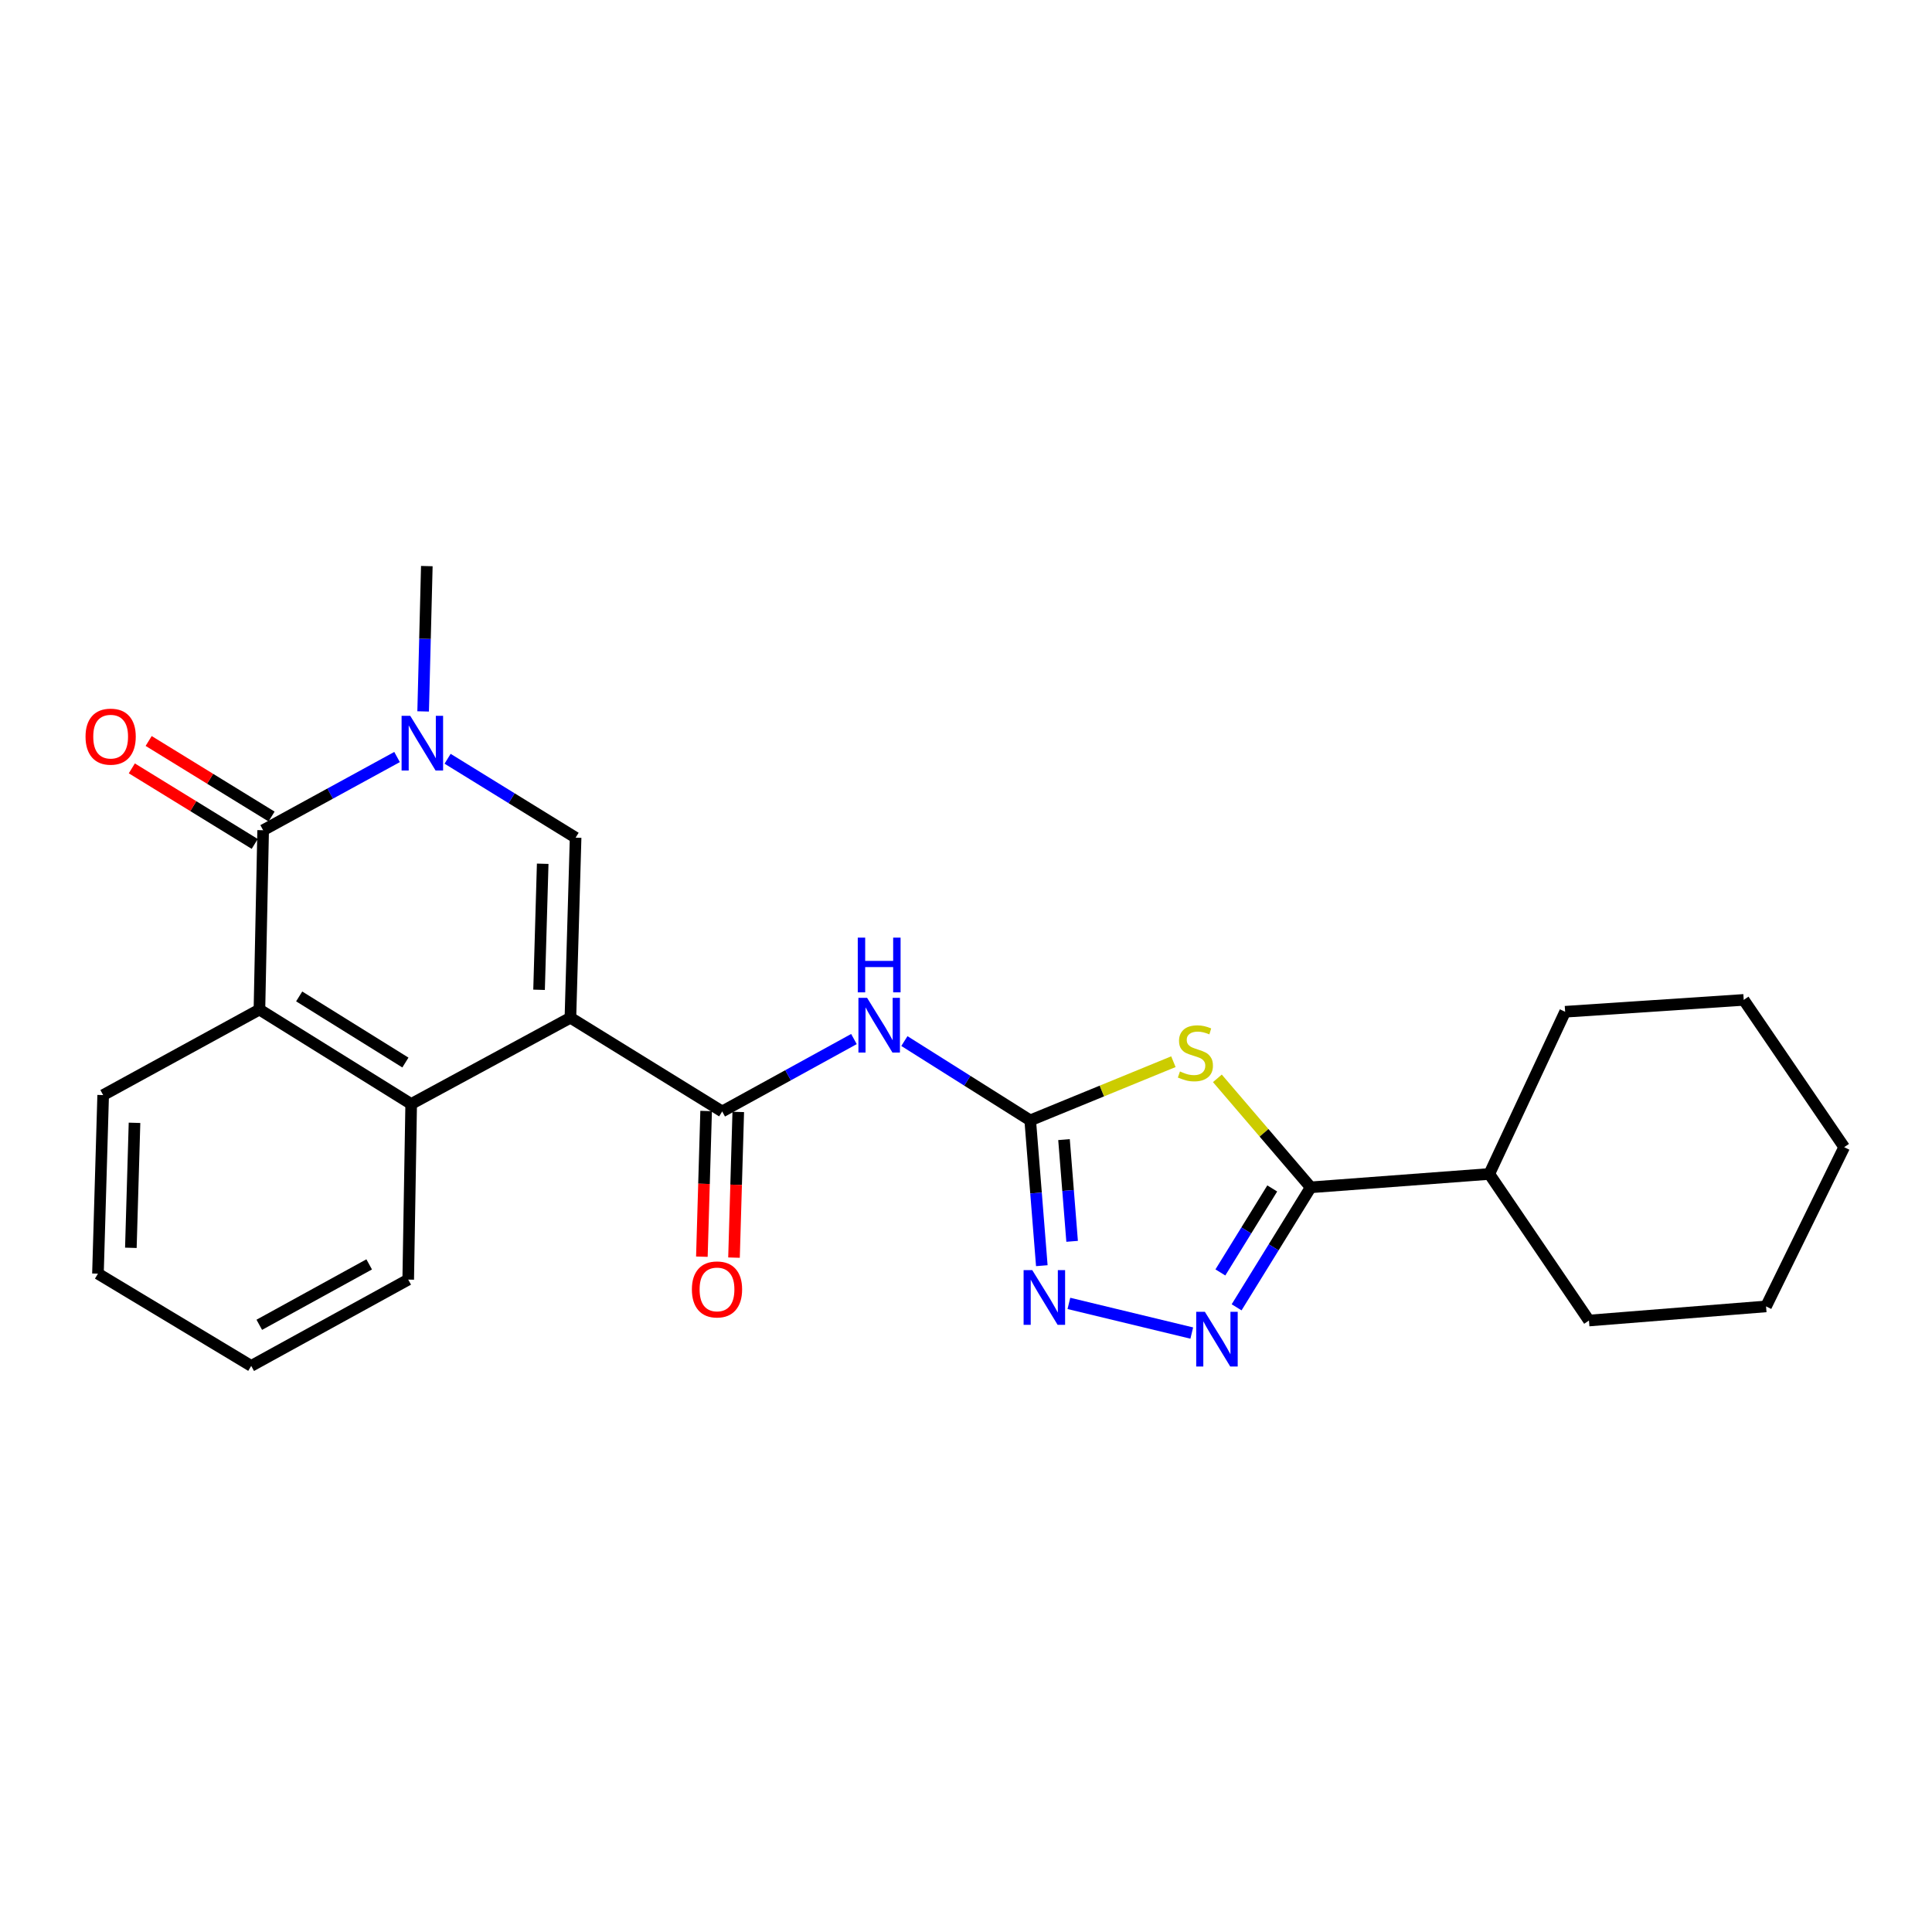 <?xml version='1.0' encoding='iso-8859-1'?>
<svg version='1.1' baseProfile='full'
              xmlns='http://www.w3.org/2000/svg'
                      xmlns:rdkit='http://www.rdkit.org/xml'
                      xmlns:xlink='http://www.w3.org/1999/xlink'
                  xml:space='preserve'
width='1000px' height='1000px' viewBox='0 0 1000 1000'>
<!-- END OF HEADER -->
<rect style='opacity:1.0;fill:#FFFFFF;stroke:none' width='1000' height='1000' x='0' y='0'> </rect>
<path class='bond-2' d='M 295.244,526.776 L 297.934,433.582' style='fill:none;fill-rule:evenodd;stroke:#000000;stroke-width:6px;stroke-linecap:butt;stroke-linejoin:miter;stroke-opacity:1' />
<path class='bond-2' d='M 279.018,512.317 L 280.9,447.081' style='fill:none;fill-rule:evenodd;stroke:#000000;stroke-width:6px;stroke-linecap:butt;stroke-linejoin:miter;stroke-opacity:1' />
<path class='bond-5' d='M 295.244,526.776 L 373.807,575.291' style='fill:none;fill-rule:evenodd;stroke:#000000;stroke-width:6px;stroke-linecap:butt;stroke-linejoin:miter;stroke-opacity:1' />
<path class='bond-9' d='M 295.244,526.776 L 212.827,571.428' style='fill:none;fill-rule:evenodd;stroke:#000000;stroke-width:6px;stroke-linecap:butt;stroke-linejoin:miter;stroke-opacity:1' />
<path class='bond-0' d='M 607.349,549.532 L 570.297,564.718' style='fill:none;fill-rule:evenodd;stroke:#CCCC00;stroke-width:6px;stroke-linecap:butt;stroke-linejoin:miter;stroke-opacity:1' />
<path class='bond-0' d='M 570.297,564.718 L 533.244,579.903' style='fill:none;fill-rule:evenodd;stroke:#000000;stroke-width:6px;stroke-linecap:butt;stroke-linejoin:miter;stroke-opacity:1' />
<path class='bond-6' d='M 630.113,558.148 L 654.266,586.356' style='fill:none;fill-rule:evenodd;stroke:#CCCC00;stroke-width:6px;stroke-linecap:butt;stroke-linejoin:miter;stroke-opacity:1' />
<path class='bond-6' d='M 654.266,586.356 L 678.419,614.563' style='fill:none;fill-rule:evenodd;stroke:#000000;stroke-width:6px;stroke-linecap:butt;stroke-linejoin:miter;stroke-opacity:1' />
<path class='bond-1' d='M 533.244,579.903 L 500.677,559.379' style='fill:none;fill-rule:evenodd;stroke:#000000;stroke-width:6px;stroke-linecap:butt;stroke-linejoin:miter;stroke-opacity:1' />
<path class='bond-1' d='M 500.677,559.379 L 468.11,538.855' style='fill:none;fill-rule:evenodd;stroke:#0000FF;stroke-width:6px;stroke-linecap:butt;stroke-linejoin:miter;stroke-opacity:1' />
<path class='bond-10' d='M 533.244,579.903 L 536.243,617.508' style='fill:none;fill-rule:evenodd;stroke:#000000;stroke-width:6px;stroke-linecap:butt;stroke-linejoin:miter;stroke-opacity:1' />
<path class='bond-10' d='M 536.243,617.508 L 539.242,655.114' style='fill:none;fill-rule:evenodd;stroke:#0000FF;stroke-width:6px;stroke-linecap:butt;stroke-linejoin:miter;stroke-opacity:1' />
<path class='bond-10' d='M 550.728,589.862 L 552.827,616.186' style='fill:none;fill-rule:evenodd;stroke:#000000;stroke-width:6px;stroke-linecap:butt;stroke-linejoin:miter;stroke-opacity:1' />
<path class='bond-10' d='M 552.827,616.186 L 554.927,642.509' style='fill:none;fill-rule:evenodd;stroke:#0000FF;stroke-width:6px;stroke-linecap:butt;stroke-linejoin:miter;stroke-opacity:1' />
<path class='bond-3' d='M 297.934,433.582 L 264.803,413.159' style='fill:none;fill-rule:evenodd;stroke:#000000;stroke-width:6px;stroke-linecap:butt;stroke-linejoin:miter;stroke-opacity:1' />
<path class='bond-3' d='M 264.803,413.159 L 231.673,392.736' style='fill:none;fill-rule:evenodd;stroke:#0000FF;stroke-width:6px;stroke-linecap:butt;stroke-linejoin:miter;stroke-opacity:1' />
<path class='bond-15' d='M 219.02,368.226 L 219.972,330.618' style='fill:none;fill-rule:evenodd;stroke:#0000FF;stroke-width:6px;stroke-linecap:butt;stroke-linejoin:miter;stroke-opacity:1' />
<path class='bond-15' d='M 219.972,330.618 L 220.923,293.009' style='fill:none;fill-rule:evenodd;stroke:#000000;stroke-width:6px;stroke-linecap:butt;stroke-linejoin:miter;stroke-opacity:1' />
<path class='bond-25' d='M 205.516,391.834 L 170.86,410.781' style='fill:none;fill-rule:evenodd;stroke:#0000FF;stroke-width:6px;stroke-linecap:butt;stroke-linejoin:miter;stroke-opacity:1' />
<path class='bond-25' d='M 170.86,410.781 L 136.205,429.728' style='fill:none;fill-rule:evenodd;stroke:#000000;stroke-width:6px;stroke-linecap:butt;stroke-linejoin:miter;stroke-opacity:1' />
<path class='bond-4' d='M 136.205,429.728 L 134.282,522.543' style='fill:none;fill-rule:evenodd;stroke:#000000;stroke-width:6px;stroke-linecap:butt;stroke-linejoin:miter;stroke-opacity:1' />
<path class='bond-12' d='M 140.561,422.641 L 108.753,403.087' style='fill:none;fill-rule:evenodd;stroke:#000000;stroke-width:6px;stroke-linecap:butt;stroke-linejoin:miter;stroke-opacity:1' />
<path class='bond-12' d='M 108.753,403.087 L 76.945,383.533' style='fill:none;fill-rule:evenodd;stroke:#FF0000;stroke-width:6px;stroke-linecap:butt;stroke-linejoin:miter;stroke-opacity:1' />
<path class='bond-12' d='M 131.848,436.814 L 100.04,417.26' style='fill:none;fill-rule:evenodd;stroke:#000000;stroke-width:6px;stroke-linecap:butt;stroke-linejoin:miter;stroke-opacity:1' />
<path class='bond-12' d='M 100.04,417.26 L 68.232,397.706' style='fill:none;fill-rule:evenodd;stroke:#FF0000;stroke-width:6px;stroke-linecap:butt;stroke-linejoin:miter;stroke-opacity:1' />
<path class='bond-8' d='M 373.807,575.291 L 407.905,556.549' style='fill:none;fill-rule:evenodd;stroke:#000000;stroke-width:6px;stroke-linecap:butt;stroke-linejoin:miter;stroke-opacity:1' />
<path class='bond-8' d='M 407.905,556.549 L 442.002,537.808' style='fill:none;fill-rule:evenodd;stroke:#0000FF;stroke-width:6px;stroke-linecap:butt;stroke-linejoin:miter;stroke-opacity:1' />
<path class='bond-13' d='M 365.492,575.048 L 364.39,612.752' style='fill:none;fill-rule:evenodd;stroke:#000000;stroke-width:6px;stroke-linecap:butt;stroke-linejoin:miter;stroke-opacity:1' />
<path class='bond-13' d='M 364.39,612.752 L 363.288,650.456' style='fill:none;fill-rule:evenodd;stroke:#FF0000;stroke-width:6px;stroke-linecap:butt;stroke-linejoin:miter;stroke-opacity:1' />
<path class='bond-13' d='M 382.122,575.534 L 381.02,613.238' style='fill:none;fill-rule:evenodd;stroke:#000000;stroke-width:6px;stroke-linecap:butt;stroke-linejoin:miter;stroke-opacity:1' />
<path class='bond-13' d='M 381.02,613.238 L 379.918,650.942' style='fill:none;fill-rule:evenodd;stroke:#FF0000;stroke-width:6px;stroke-linecap:butt;stroke-linejoin:miter;stroke-opacity:1' />
<path class='bond-14' d='M 678.419,614.563 L 770.856,607.641' style='fill:none;fill-rule:evenodd;stroke:#000000;stroke-width:6px;stroke-linecap:butt;stroke-linejoin:miter;stroke-opacity:1' />
<path class='bond-27' d='M 678.419,614.563 L 659.243,645.615' style='fill:none;fill-rule:evenodd;stroke:#000000;stroke-width:6px;stroke-linecap:butt;stroke-linejoin:miter;stroke-opacity:1' />
<path class='bond-27' d='M 659.243,645.615 L 640.066,676.667' style='fill:none;fill-rule:evenodd;stroke:#0000FF;stroke-width:6px;stroke-linecap:butt;stroke-linejoin:miter;stroke-opacity:1' />
<path class='bond-27' d='M 658.511,615.137 L 645.087,636.873' style='fill:none;fill-rule:evenodd;stroke:#000000;stroke-width:6px;stroke-linecap:butt;stroke-linejoin:miter;stroke-opacity:1' />
<path class='bond-27' d='M 645.087,636.873 L 631.664,658.61' style='fill:none;fill-rule:evenodd;stroke:#0000FF;stroke-width:6px;stroke-linecap:butt;stroke-linejoin:miter;stroke-opacity:1' />
<path class='bond-7' d='M 616.857,689.989 L 553.257,674.638' style='fill:none;fill-rule:evenodd;stroke:#0000FF;stroke-width:6px;stroke-linecap:butt;stroke-linejoin:miter;stroke-opacity:1' />
<path class='bond-11' d='M 212.827,571.428 L 134.282,522.543' style='fill:none;fill-rule:evenodd;stroke:#000000;stroke-width:6px;stroke-linecap:butt;stroke-linejoin:miter;stroke-opacity:1' />
<path class='bond-11' d='M 209.836,549.97 L 154.855,515.751' style='fill:none;fill-rule:evenodd;stroke:#000000;stroke-width:6px;stroke-linecap:butt;stroke-linejoin:miter;stroke-opacity:1' />
<path class='bond-16' d='M 212.827,571.428 L 211.292,662.321' style='fill:none;fill-rule:evenodd;stroke:#000000;stroke-width:6px;stroke-linecap:butt;stroke-linejoin:miter;stroke-opacity:1' />
<path class='bond-17' d='M 134.282,522.543 L 53.399,566.816' style='fill:none;fill-rule:evenodd;stroke:#000000;stroke-width:6px;stroke-linecap:butt;stroke-linejoin:miter;stroke-opacity:1' />
<path class='bond-18' d='M 770.856,607.641 L 822.439,683.505' style='fill:none;fill-rule:evenodd;stroke:#000000;stroke-width:6px;stroke-linecap:butt;stroke-linejoin:miter;stroke-opacity:1' />
<path class='bond-19' d='M 770.856,607.641 L 810.11,523.68' style='fill:none;fill-rule:evenodd;stroke:#000000;stroke-width:6px;stroke-linecap:butt;stroke-linejoin:miter;stroke-opacity:1' />
<path class='bond-20' d='M 211.292,662.321 L 130.031,706.991' style='fill:none;fill-rule:evenodd;stroke:#000000;stroke-width:6px;stroke-linecap:butt;stroke-linejoin:miter;stroke-opacity:1' />
<path class='bond-20' d='M 191.089,654.442 L 134.205,685.711' style='fill:none;fill-rule:evenodd;stroke:#000000;stroke-width:6px;stroke-linecap:butt;stroke-linejoin:miter;stroke-opacity:1' />
<path class='bond-26' d='M 53.399,566.816 L 50.7,659.243' style='fill:none;fill-rule:evenodd;stroke:#000000;stroke-width:6px;stroke-linecap:butt;stroke-linejoin:miter;stroke-opacity:1' />
<path class='bond-26' d='M 69.624,581.165 L 67.735,645.864' style='fill:none;fill-rule:evenodd;stroke:#000000;stroke-width:6px;stroke-linecap:butt;stroke-linejoin:miter;stroke-opacity:1' />
<path class='bond-23' d='M 822.439,683.505 L 914.109,676.194' style='fill:none;fill-rule:evenodd;stroke:#000000;stroke-width:6px;stroke-linecap:butt;stroke-linejoin:miter;stroke-opacity:1' />
<path class='bond-22' d='M 810.11,523.68 L 902.546,517.543' style='fill:none;fill-rule:evenodd;stroke:#000000;stroke-width:6px;stroke-linecap:butt;stroke-linejoin:miter;stroke-opacity:1' />
<path class='bond-21' d='M 130.031,706.991 L 50.7,659.243' style='fill:none;fill-rule:evenodd;stroke:#000000;stroke-width:6px;stroke-linecap:butt;stroke-linejoin:miter;stroke-opacity:1' />
<path class='bond-24' d='M 902.546,517.543 L 954.545,593.777' style='fill:none;fill-rule:evenodd;stroke:#000000;stroke-width:6px;stroke-linecap:butt;stroke-linejoin:miter;stroke-opacity:1' />
<path class='bond-28' d='M 914.109,676.194 L 954.545,593.777' style='fill:none;fill-rule:evenodd;stroke:#000000;stroke-width:6px;stroke-linecap:butt;stroke-linejoin:miter;stroke-opacity:1' />
<path  class='atom-1' d='M 610.739 554.584
Q 611.059 554.704, 612.379 555.264
Q 613.699 555.824, 615.139 556.184
Q 616.619 556.504, 618.059 556.504
Q 620.739 556.504, 622.299 555.224
Q 623.859 553.904, 623.859 551.624
Q 623.859 550.064, 623.059 549.104
Q 622.299 548.144, 621.099 547.624
Q 619.899 547.104, 617.899 546.504
Q 615.379 545.744, 613.859 545.024
Q 612.379 544.304, 611.299 542.784
Q 610.259 541.264, 610.259 538.704
Q 610.259 535.144, 612.659 532.944
Q 615.099 530.744, 619.899 530.744
Q 623.179 530.744, 626.899 532.304
L 625.979 535.384
Q 622.579 533.984, 620.019 533.984
Q 617.259 533.984, 615.739 535.144
Q 614.219 536.264, 614.259 538.224
Q 614.259 539.744, 615.019 540.664
Q 615.819 541.584, 616.939 542.104
Q 618.099 542.624, 620.019 543.224
Q 622.579 544.024, 624.099 544.824
Q 625.619 545.624, 626.699 547.264
Q 627.819 548.864, 627.819 551.624
Q 627.819 555.544, 625.179 557.664
Q 622.579 559.744, 618.219 559.744
Q 615.699 559.744, 613.779 559.184
Q 611.899 558.664, 609.659 557.744
L 610.739 554.584
' fill='#CCCC00'/>
<path  class='atom-4' d='M 212.343 370.519
L 221.623 385.519
Q 222.543 386.999, 224.023 389.679
Q 225.503 392.359, 225.583 392.519
L 225.583 370.519
L 229.343 370.519
L 229.343 398.839
L 225.463 398.839
L 215.503 382.439
Q 214.343 380.519, 213.103 378.319
Q 211.903 376.119, 211.543 375.439
L 211.543 398.839
L 207.863 398.839
L 207.863 370.519
L 212.343 370.519
' fill='#0000FF'/>
<path  class='atom-8' d='M 623.635 678.976
L 632.915 693.976
Q 633.835 695.456, 635.315 698.136
Q 636.795 700.816, 636.875 700.976
L 636.875 678.976
L 640.635 678.976
L 640.635 707.296
L 636.755 707.296
L 626.795 690.896
Q 625.635 688.976, 624.395 686.776
Q 623.195 684.576, 622.835 683.896
L 622.835 707.296
L 619.155 707.296
L 619.155 678.976
L 623.635 678.976
' fill='#0000FF'/>
<path  class='atom-9' d='M 448.8 516.47
L 458.08 531.47
Q 459 532.95, 460.48 535.63
Q 461.96 538.31, 462.04 538.47
L 462.04 516.47
L 465.8 516.47
L 465.8 544.79
L 461.92 544.79
L 451.96 528.39
Q 450.8 526.47, 449.56 524.27
Q 448.36 522.07, 448 521.39
L 448 544.79
L 444.32 544.79
L 444.32 516.47
L 448.8 516.47
' fill='#0000FF'/>
<path  class='atom-9' d='M 443.98 485.318
L 447.82 485.318
L 447.82 497.358
L 462.3 497.358
L 462.3 485.318
L 466.14 485.318
L 466.14 513.638
L 462.3 513.638
L 462.3 500.558
L 447.82 500.558
L 447.82 513.638
L 443.98 513.638
L 443.98 485.318
' fill='#0000FF'/>
<path  class='atom-11' d='M 534.295 657.413
L 543.575 672.413
Q 544.495 673.893, 545.975 676.573
Q 547.455 679.253, 547.535 679.413
L 547.535 657.413
L 551.295 657.413
L 551.295 685.733
L 547.415 685.733
L 537.455 669.333
Q 536.295 667.413, 535.055 665.213
Q 533.855 663.013, 533.495 662.333
L 533.495 685.733
L 529.815 685.733
L 529.815 657.413
L 534.295 657.413
' fill='#0000FF'/>
<path  class='atom-13' d='M 44.272 381.283
Q 44.272 374.483, 47.632 370.683
Q 50.992 366.883, 57.272 366.883
Q 63.552 366.883, 66.912 370.683
Q 70.272 374.483, 70.272 381.283
Q 70.272 388.163, 66.872 392.083
Q 63.472 395.963, 57.272 395.963
Q 51.032 395.963, 47.632 392.083
Q 44.272 388.203, 44.272 381.283
M 57.272 392.763
Q 61.592 392.763, 63.912 389.883
Q 66.272 386.963, 66.272 381.283
Q 66.272 375.723, 63.912 372.923
Q 61.592 370.083, 57.272 370.083
Q 52.952 370.083, 50.592 372.883
Q 48.272 375.683, 48.272 381.283
Q 48.272 387.003, 50.592 389.883
Q 52.952 392.763, 57.272 392.763
' fill='#FF0000'/>
<path  class='atom-14' d='M 358.118 667.401
Q 358.118 660.601, 361.478 656.801
Q 364.838 653.001, 371.118 653.001
Q 377.398 653.001, 380.758 656.801
Q 384.118 660.601, 384.118 667.401
Q 384.118 674.281, 380.718 678.201
Q 377.318 682.081, 371.118 682.081
Q 364.878 682.081, 361.478 678.201
Q 358.118 674.321, 358.118 667.401
M 371.118 678.881
Q 375.438 678.881, 377.758 676.001
Q 380.118 673.081, 380.118 667.401
Q 380.118 661.841, 377.758 659.041
Q 375.438 656.201, 371.118 656.201
Q 366.798 656.201, 364.438 659.001
Q 362.118 661.801, 362.118 667.401
Q 362.118 673.121, 364.438 676.001
Q 366.798 678.881, 371.118 678.881
' fill='#FF0000'/>
</svg>
